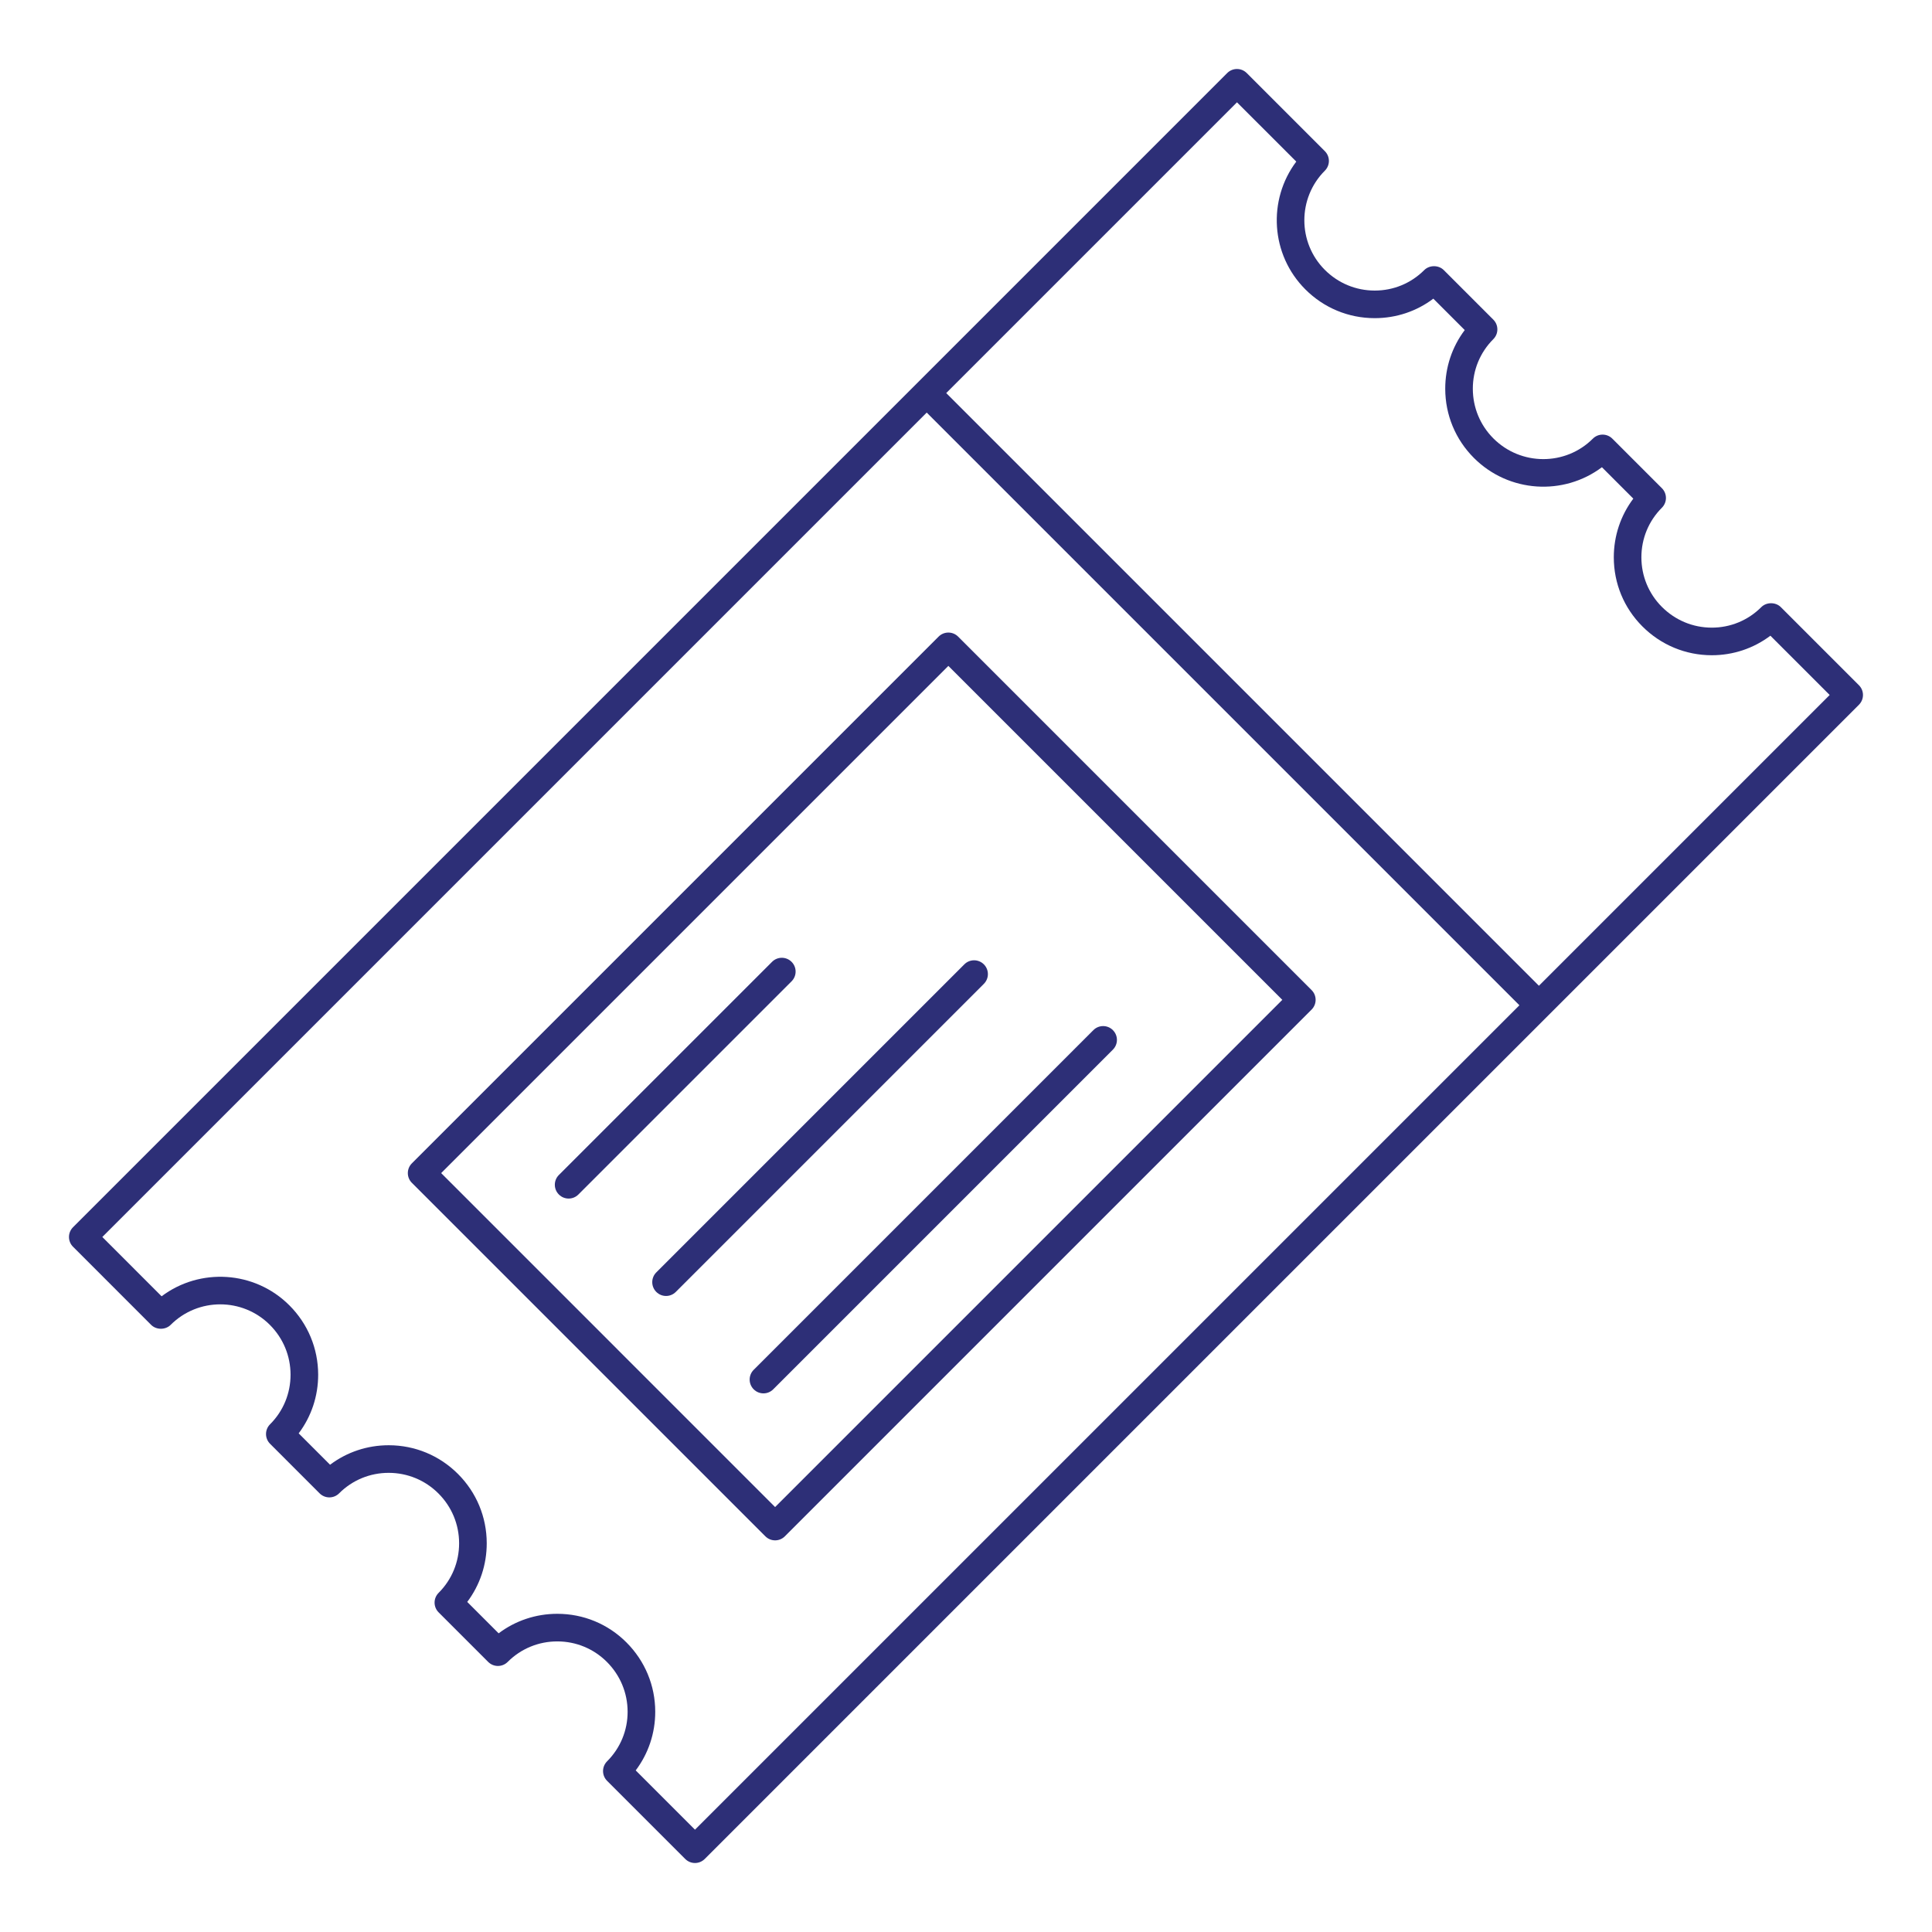 <?xml version="1.0" encoding="UTF-8"?>
<svg width="1200pt" height="1200pt" version="1.1" viewBox="0 0 1200 1200" xmlns="http://www.w3.org/2000/svg">
 <path d="m1106.1 377.09c-3.215-3.215-8.906-3.215-12.121 0-8.219 8.219-19.145 12.75-30.754 12.75h-0.059c-11.66-0.016-22.641-4.586-30.93-12.883-8.203-8.211-12.73-19.145-12.738-30.785-0.008-11.652 4.519-22.602 12.738-30.82 1.605-1.605 2.512-3.785 2.512-6.059 0-2.277-0.902-4.453-2.512-6.059l-30.777-30.777c-3.348-3.348-8.773-3.348-12.121 0-16.984 16.984-44.672 16.926-61.742-0.125-8.238-8.238-12.781-19.195-12.797-30.855-0.016-11.652 4.512-22.602 12.73-30.828 3.348-3.348 3.348-8.773 0-12.121l-30.777-30.777c-3.215-3.215-8.906-3.215-12.121 0-8.211 8.211-19.125 12.723-30.754 12.723h-0.074c-11.668-0.016-22.641-4.578-30.914-12.848-16.984-16.984-16.984-44.633 0-61.617 1.605-1.605 2.512-3.785 2.512-6.059 0-2.277-0.902-4.453-2.512-6.059l-48.523-48.527c-3.348-3.348-8.773-3.348-12.121 0l-192.61 192.61c-0.035 0.039-0.086 0.047-0.125 0.082-0.035 0.039-0.047 0.086-0.082 0.125l-524.07 524.07c-3.348 3.348-3.348 8.773 0 12.121l48.516 48.523c3.215 3.215 8.906 3.215 12.121 0 17-17 44.633-16.984 61.617 0 8.27 8.27 12.832 19.242 12.855 30.914 0.016 11.652-4.496 22.602-12.723 30.828-3.348 3.348-3.348 8.773 0 12.121l30.77 30.777c1.605 1.605 3.785 2.512 6.059 2.512 2.277 0 4.453-0.902 6.059-2.512 8.211-8.211 19.137-12.73 30.77-12.73h0.059c11.66 0.016 22.617 4.562 30.855 12.797 8.27 8.262 12.832 19.242 12.848 30.902 0.023 11.66-4.496 22.609-12.723 30.836-3.348 3.348-3.348 8.773 0 12.121l30.777 30.777c3.348 3.348 8.773 3.348 12.121 0 8.219-8.211 19.152-12.738 30.805-12.738h0.023c11.645 0.008 22.574 4.535 30.785 12.738 8.285 8.285 12.855 19.27 12.875 30.93 0.016 11.637-4.512 22.574-12.75 30.812-1.605 1.605-2.512 3.785-2.512 6.059 0 2.277 0.902 4.453 2.512 6.059l48.523 48.523c1.68 1.68 3.875 2.519 6.066 2.519 2.191 0 4.387-0.836 6.059-2.512l524.1-524.1c0.031-0.031 0.07-0.039 0.102-0.066 0.031-0.031 0.039-0.07 0.066-0.102l192.63-192.63c3.348-3.348 3.348-8.773 0-12.121zm-674.43 759.36-36.82-36.82c7.887-10.473 12.145-23.145 12.129-36.48-0.016-16.223-6.379-31.508-17.895-43.023-11.441-11.441-26.676-17.754-42.898-17.762h-0.043c-13.324 0-25.992 4.262-36.43 12.121l-19.504-19.504c7.875-10.465 12.129-23.145 12.105-36.496-0.023-16.238-6.371-31.508-17.871-43-11.469-11.469-26.727-17.797-42.949-17.82h-0.082c-13.316 0-25.965 4.254-36.402 12.113l-19.496-19.496c7.875-10.473 12.129-23.152 12.105-36.504-0.035-16.23-6.379-31.508-17.879-43-21.621-21.621-55.621-23.488-79.371-5.633l-36.82-36.832 512.05-512.05 368.13 368.13zm524.18-524.18-368.13-368.13 180.59-180.59 36.832 36.82c-17.863 23.766-15.98 57.758 5.633 79.371 11.492 11.5 26.77 17.848 43 17.871h0.109c13.309 0 25.957-4.242 36.387-12.105l19.504 19.504c-7.875 10.453-12.129 23.137-12.113 36.488 0.023 16.223 6.352 31.48 17.82 42.949 21.688 21.688 55.723 23.605 79.496 5.758l19.504 19.512c-7.867 10.453-12.129 23.129-12.121 36.469 0.008 16.215 6.32 31.449 17.762 42.891 11.52 11.527 26.801 17.879 43.023 17.906h0.082c13.301 0 25.949-4.262 36.395-12.129l36.82 36.82z" fill="#2d2f77"/>
 <path d="m255.84 734.69 219.54 219.54c1.676 1.676 3.867 2.512 6.059 2.512s4.387-0.836 6.059-2.512l327.15-327.15c3.348-3.348 3.348-8.773 0-12.121l-219.54-219.55c-3.348-3.348-8.773-3.348-12.121 0l-327.16 327.16c-3.348 3.348-3.348 8.773 0 12.121zm333.21-321.09 207.42 207.42-315.04 315.04-207.42-207.43z" fill="#2d2f77"/>
 <path d="m491.66 597.41c-3.348-3.348-8.773-3.348-12.121 0l-132.41 132.4c-3.348 3.348-3.348 8.773 0 12.121 1.676 1.676 3.867 2.512 6.059 2.512s4.387-0.836 6.059-2.512l132.41-132.41c3.352-3.348 3.352-8.77 0.004-12.117z" fill="#2d2f77"/>
 <path d="m611.09 598.97c-3.348-3.348-8.773-3.348-12.121 0l-191.33 191.34c-3.348 3.348-3.348 8.773 0 12.121 1.676 1.676 3.867 2.512 6.059 2.512 2.191 0 4.387-0.836 6.059-2.512l191.33-191.34c3.352-3.348 3.352-8.77 0.004-12.121z" fill="#2d2f77"/>
 <path d="m691.24 639.83c-3.348-3.348-8.773-3.348-12.121 0l-210.98 210.98c-3.348 3.348-3.348 8.773 0 12.121 1.676 1.676 3.867 2.512 6.059 2.512 2.191 0 4.387-0.836 6.059-2.512l210.98-210.98c3.348-3.348 3.348-8.77 0-12.117z" fill="#2d2f77"/>
</svg>
